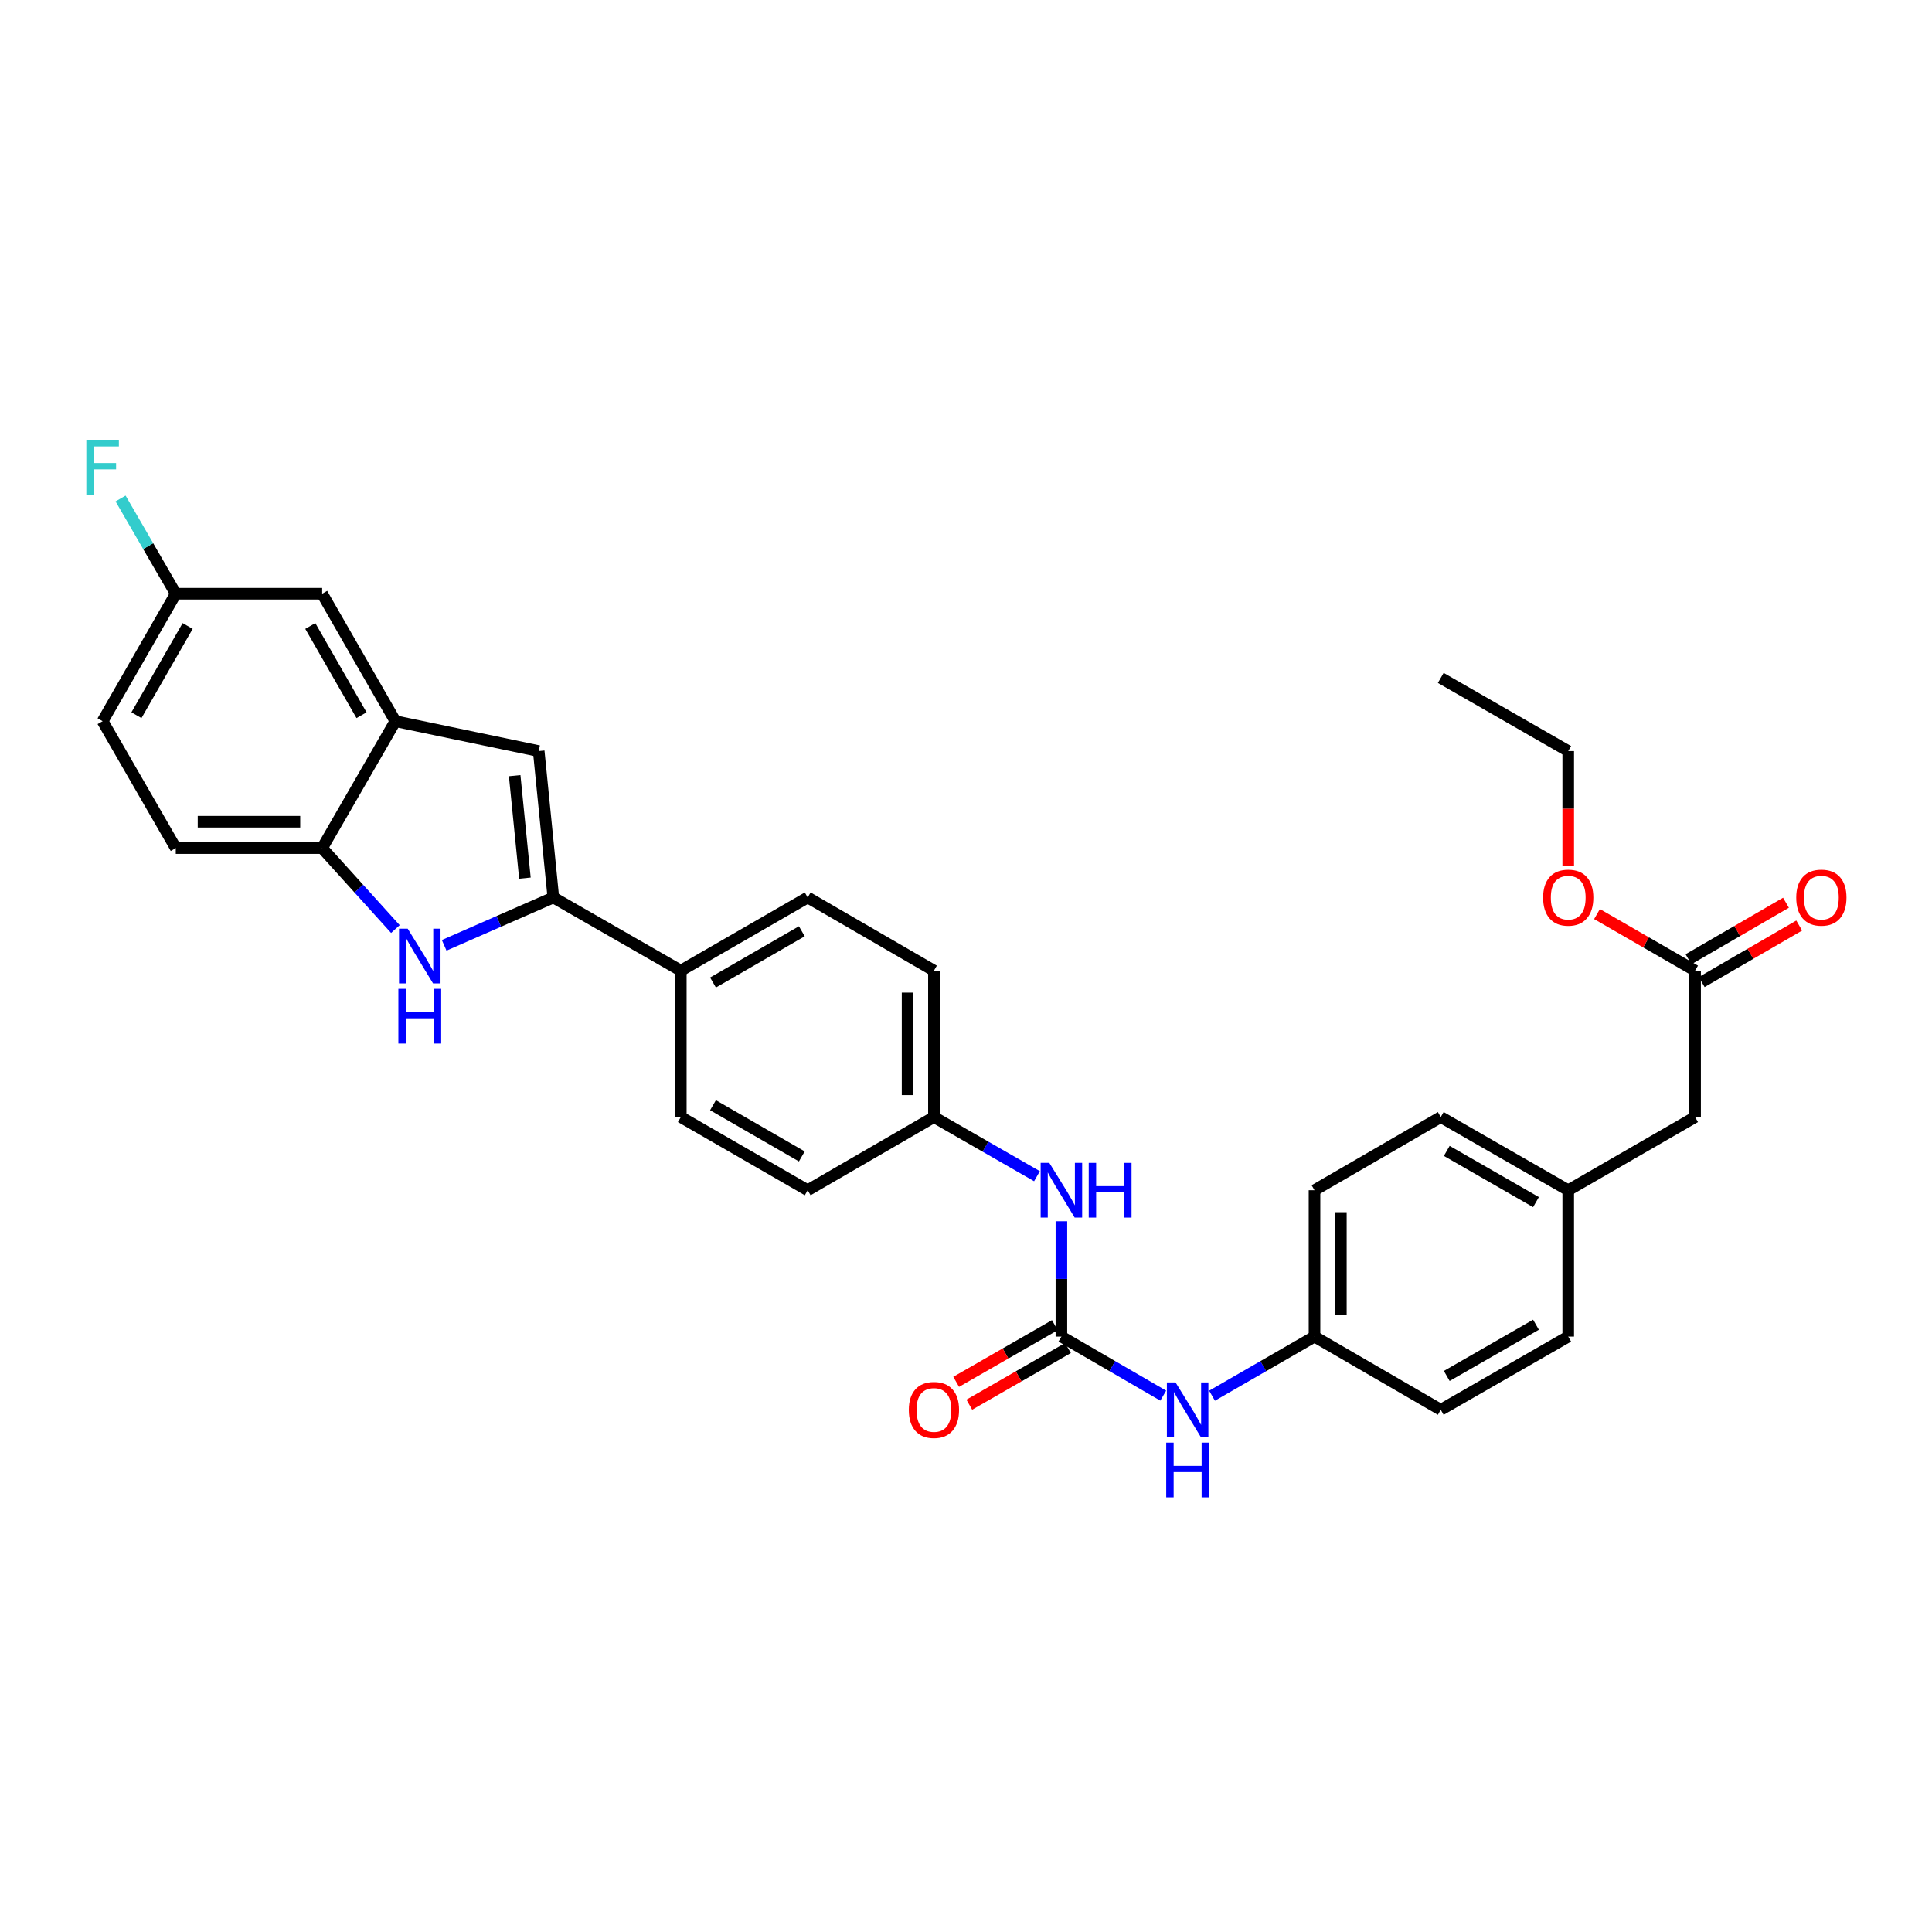 <?xml version='1.0' encoding='iso-8859-1'?>
<svg version='1.1' baseProfile='full'
              xmlns='http://www.w3.org/2000/svg'
                      xmlns:rdkit='http://www.rdkit.org/xml'
                      xmlns:xlink='http://www.w3.org/1999/xlink'
                  xml:space='preserve'
width='1000px' height='1000px' viewBox='0 0 1000 1000'>
<!-- END OF HEADER -->
<rect style='opacity:1.0;fill:#FFFFFF;stroke:none' width='1000' height='1000' x='0' y='0'> </rect>
<path class='bond-0' d='M 286.407,464.534 L 258.156,476.92' style='fill:none;fill-rule:evenodd;stroke:#000000;stroke-width:6px;stroke-linecap:butt;stroke-linejoin:miter;stroke-opacity:1' />
<path class='bond-0' d='M 258.156,476.92 L 229.905,489.307' style='fill:none;fill-rule:evenodd;stroke:#0000FF;stroke-width:6px;stroke-linecap:butt;stroke-linejoin:miter;stroke-opacity:1' />
<path class='bond-1' d='M 286.407,464.534 L 278.836,388.765' style='fill:none;fill-rule:evenodd;stroke:#000000;stroke-width:6px;stroke-linecap:butt;stroke-linejoin:miter;stroke-opacity:1' />
<path class='bond-1' d='M 271.697,454.525 L 266.397,401.487' style='fill:none;fill-rule:evenodd;stroke:#000000;stroke-width:6px;stroke-linecap:butt;stroke-linejoin:miter;stroke-opacity:1' />
<path class='bond-5' d='M 286.407,464.534 L 352.384,502.414' style='fill:none;fill-rule:evenodd;stroke:#000000;stroke-width:6px;stroke-linecap:butt;stroke-linejoin:miter;stroke-opacity:1' />
<path class='bond-4' d='M 204.655,480.885 L 185.705,459.931' style='fill:none;fill-rule:evenodd;stroke:#0000FF;stroke-width:6px;stroke-linecap:butt;stroke-linejoin:miter;stroke-opacity:1' />
<path class='bond-4' d='M 185.705,459.931 L 166.755,438.977' style='fill:none;fill-rule:evenodd;stroke:#000000;stroke-width:6px;stroke-linecap:butt;stroke-linejoin:miter;stroke-opacity:1' />
<path class='bond-3' d='M 278.836,388.765 L 204.643,373.296' style='fill:none;fill-rule:evenodd;stroke:#000000;stroke-width:6px;stroke-linecap:butt;stroke-linejoin:miter;stroke-opacity:1' />
<path class='bond-2' d='M 549.382,691.825 L 549.382,661.972' style='fill:none;fill-rule:evenodd;stroke:#000000;stroke-width:6px;stroke-linecap:butt;stroke-linejoin:miter;stroke-opacity:1' />
<path class='bond-2' d='M 549.382,661.972 L 549.382,632.118' style='fill:none;fill-rule:evenodd;stroke:#0000FF;stroke-width:6px;stroke-linecap:butt;stroke-linejoin:miter;stroke-opacity:1' />
<path class='bond-7' d='M 549.382,691.825 L 575.734,707.108' style='fill:none;fill-rule:evenodd;stroke:#000000;stroke-width:6px;stroke-linecap:butt;stroke-linejoin:miter;stroke-opacity:1' />
<path class='bond-7' d='M 575.734,707.108 L 602.086,722.39' style='fill:none;fill-rule:evenodd;stroke:#0000FF;stroke-width:6px;stroke-linecap:butt;stroke-linejoin:miter;stroke-opacity:1' />
<path class='bond-10' d='M 545.985,685.91 L 520.447,700.575' style='fill:none;fill-rule:evenodd;stroke:#000000;stroke-width:6px;stroke-linecap:butt;stroke-linejoin:miter;stroke-opacity:1' />
<path class='bond-10' d='M 520.447,700.575 L 494.91,715.24' style='fill:none;fill-rule:evenodd;stroke:#FF0000;stroke-width:6px;stroke-linecap:butt;stroke-linejoin:miter;stroke-opacity:1' />
<path class='bond-10' d='M 552.779,697.741 L 527.241,712.406' style='fill:none;fill-rule:evenodd;stroke:#000000;stroke-width:6px;stroke-linecap:butt;stroke-linejoin:miter;stroke-opacity:1' />
<path class='bond-10' d='M 527.241,712.406 L 501.704,727.071' style='fill:none;fill-rule:evenodd;stroke:#FF0000;stroke-width:6px;stroke-linecap:butt;stroke-linejoin:miter;stroke-opacity:1' />
<path class='bond-9' d='M 204.643,373.296 L 166.755,307.319' style='fill:none;fill-rule:evenodd;stroke:#000000;stroke-width:6px;stroke-linecap:butt;stroke-linejoin:miter;stroke-opacity:1' />
<path class='bond-9' d='M 187.13,370.193 L 160.608,324.01' style='fill:none;fill-rule:evenodd;stroke:#000000;stroke-width:6px;stroke-linecap:butt;stroke-linejoin:miter;stroke-opacity:1' />
<path class='bond-31' d='M 204.643,373.296 L 166.755,438.977' style='fill:none;fill-rule:evenodd;stroke:#000000;stroke-width:6px;stroke-linecap:butt;stroke-linejoin:miter;stroke-opacity:1' />
<path class='bond-12' d='M 166.755,438.977 L 90.979,438.977' style='fill:none;fill-rule:evenodd;stroke:#000000;stroke-width:6px;stroke-linecap:butt;stroke-linejoin:miter;stroke-opacity:1' />
<path class='bond-12' d='M 155.389,425.334 L 102.345,425.334' style='fill:none;fill-rule:evenodd;stroke:#000000;stroke-width:6px;stroke-linecap:butt;stroke-linejoin:miter;stroke-opacity:1' />
<path class='bond-13' d='M 352.384,502.414 L 418.057,464.534' style='fill:none;fill-rule:evenodd;stroke:#000000;stroke-width:6px;stroke-linecap:butt;stroke-linejoin:miter;stroke-opacity:1' />
<path class='bond-13' d='M 369.051,508.55 L 415.023,482.033' style='fill:none;fill-rule:evenodd;stroke:#000000;stroke-width:6px;stroke-linecap:butt;stroke-linejoin:miter;stroke-opacity:1' />
<path class='bond-14' d='M 352.384,502.414 L 352.384,578.191' style='fill:none;fill-rule:evenodd;stroke:#000000;stroke-width:6px;stroke-linecap:butt;stroke-linejoin:miter;stroke-opacity:1' />
<path class='bond-6' d='M 536.74,608.807 L 510.072,593.499' style='fill:none;fill-rule:evenodd;stroke:#0000FF;stroke-width:6px;stroke-linecap:butt;stroke-linejoin:miter;stroke-opacity:1' />
<path class='bond-6' d='M 510.072,593.499 L 483.405,578.191' style='fill:none;fill-rule:evenodd;stroke:#000000;stroke-width:6px;stroke-linecap:butt;stroke-linejoin:miter;stroke-opacity:1' />
<path class='bond-17' d='M 627.349,722.424 L 653.868,707.125' style='fill:none;fill-rule:evenodd;stroke:#0000FF;stroke-width:6px;stroke-linecap:butt;stroke-linejoin:miter;stroke-opacity:1' />
<path class='bond-17' d='M 653.868,707.125 L 680.387,691.825' style='fill:none;fill-rule:evenodd;stroke:#000000;stroke-width:6px;stroke-linecap:butt;stroke-linejoin:miter;stroke-opacity:1' />
<path class='bond-8' d='M 877.377,502.414 L 877.377,578.191' style='fill:none;fill-rule:evenodd;stroke:#000000;stroke-width:6px;stroke-linecap:butt;stroke-linejoin:miter;stroke-opacity:1' />
<path class='bond-11' d='M 880.798,508.316 L 906.031,493.69' style='fill:none;fill-rule:evenodd;stroke:#000000;stroke-width:6px;stroke-linecap:butt;stroke-linejoin:miter;stroke-opacity:1' />
<path class='bond-11' d='M 906.031,493.69 L 931.265,479.065' style='fill:none;fill-rule:evenodd;stroke:#FF0000;stroke-width:6px;stroke-linecap:butt;stroke-linejoin:miter;stroke-opacity:1' />
<path class='bond-11' d='M 873.957,496.513 L 899.19,481.887' style='fill:none;fill-rule:evenodd;stroke:#000000;stroke-width:6px;stroke-linecap:butt;stroke-linejoin:miter;stroke-opacity:1' />
<path class='bond-11' d='M 899.19,481.887 L 924.423,467.262' style='fill:none;fill-rule:evenodd;stroke:#FF0000;stroke-width:6px;stroke-linecap:butt;stroke-linejoin:miter;stroke-opacity:1' />
<path class='bond-23' d='M 877.377,502.414 L 851.992,487.77' style='fill:none;fill-rule:evenodd;stroke:#000000;stroke-width:6px;stroke-linecap:butt;stroke-linejoin:miter;stroke-opacity:1' />
<path class='bond-23' d='M 851.992,487.77 L 826.607,473.126' style='fill:none;fill-rule:evenodd;stroke:#FF0000;stroke-width:6px;stroke-linecap:butt;stroke-linejoin:miter;stroke-opacity:1' />
<path class='bond-18' d='M 166.755,307.319 L 90.979,307.319' style='fill:none;fill-rule:evenodd;stroke:#000000;stroke-width:6px;stroke-linecap:butt;stroke-linejoin:miter;stroke-opacity:1' />
<path class='bond-20' d='M 90.979,438.977 L 53.106,373.296' style='fill:none;fill-rule:evenodd;stroke:#000000;stroke-width:6px;stroke-linecap:butt;stroke-linejoin:miter;stroke-opacity:1' />
<path class='bond-22' d='M 418.057,464.534 L 483.405,502.414' style='fill:none;fill-rule:evenodd;stroke:#000000;stroke-width:6px;stroke-linecap:butt;stroke-linejoin:miter;stroke-opacity:1' />
<path class='bond-21' d='M 352.384,578.191 L 418.057,616.064' style='fill:none;fill-rule:evenodd;stroke:#000000;stroke-width:6px;stroke-linecap:butt;stroke-linejoin:miter;stroke-opacity:1' />
<path class='bond-21' d='M 369.05,572.054 L 415.022,598.565' style='fill:none;fill-rule:evenodd;stroke:#000000;stroke-width:6px;stroke-linecap:butt;stroke-linejoin:miter;stroke-opacity:1' />
<path class='bond-15' d='M 483.405,578.191 L 418.057,616.064' style='fill:none;fill-rule:evenodd;stroke:#000000;stroke-width:6px;stroke-linecap:butt;stroke-linejoin:miter;stroke-opacity:1' />
<path class='bond-32' d='M 483.405,578.191 L 483.405,502.414' style='fill:none;fill-rule:evenodd;stroke:#000000;stroke-width:6px;stroke-linecap:butt;stroke-linejoin:miter;stroke-opacity:1' />
<path class='bond-32' d='M 469.763,566.824 L 469.763,513.781' style='fill:none;fill-rule:evenodd;stroke:#000000;stroke-width:6px;stroke-linecap:butt;stroke-linejoin:miter;stroke-opacity:1' />
<path class='bond-16' d='M 877.377,578.191 L 811.712,616.064' style='fill:none;fill-rule:evenodd;stroke:#000000;stroke-width:6px;stroke-linecap:butt;stroke-linejoin:miter;stroke-opacity:1' />
<path class='bond-25' d='M 680.387,691.825 L 745.735,729.713' style='fill:none;fill-rule:evenodd;stroke:#000000;stroke-width:6px;stroke-linecap:butt;stroke-linejoin:miter;stroke-opacity:1' />
<path class='bond-26' d='M 680.387,691.825 L 680.387,616.064' style='fill:none;fill-rule:evenodd;stroke:#000000;stroke-width:6px;stroke-linecap:butt;stroke-linejoin:miter;stroke-opacity:1' />
<path class='bond-26' d='M 694.03,680.461 L 694.03,627.428' style='fill:none;fill-rule:evenodd;stroke:#000000;stroke-width:6px;stroke-linecap:butt;stroke-linejoin:miter;stroke-opacity:1' />
<path class='bond-24' d='M 90.979,307.319 L 76.693,282.673' style='fill:none;fill-rule:evenodd;stroke:#000000;stroke-width:6px;stroke-linecap:butt;stroke-linejoin:miter;stroke-opacity:1' />
<path class='bond-24' d='M 76.693,282.673 L 62.408,258.027' style='fill:none;fill-rule:evenodd;stroke:#33CCCC;stroke-width:6px;stroke-linecap:butt;stroke-linejoin:miter;stroke-opacity:1' />
<path class='bond-33' d='M 90.979,307.319 L 53.106,373.296' style='fill:none;fill-rule:evenodd;stroke:#000000;stroke-width:6px;stroke-linecap:butt;stroke-linejoin:miter;stroke-opacity:1' />
<path class='bond-33' d='M 97.129,324.008 L 70.618,370.191' style='fill:none;fill-rule:evenodd;stroke:#000000;stroke-width:6px;stroke-linecap:butt;stroke-linejoin:miter;stroke-opacity:1' />
<path class='bond-19' d='M 811.712,616.064 L 745.735,578.191' style='fill:none;fill-rule:evenodd;stroke:#000000;stroke-width:6px;stroke-linecap:butt;stroke-linejoin:miter;stroke-opacity:1' />
<path class='bond-19' d='M 795.023,622.215 L 748.84,595.704' style='fill:none;fill-rule:evenodd;stroke:#000000;stroke-width:6px;stroke-linecap:butt;stroke-linejoin:miter;stroke-opacity:1' />
<path class='bond-34' d='M 811.712,616.064 L 811.712,691.825' style='fill:none;fill-rule:evenodd;stroke:#000000;stroke-width:6px;stroke-linecap:butt;stroke-linejoin:miter;stroke-opacity:1' />
<path class='bond-29' d='M 811.712,448.32 L 811.712,418.542' style='fill:none;fill-rule:evenodd;stroke:#FF0000;stroke-width:6px;stroke-linecap:butt;stroke-linejoin:miter;stroke-opacity:1' />
<path class='bond-29' d='M 811.712,418.542 L 811.712,388.765' style='fill:none;fill-rule:evenodd;stroke:#000000;stroke-width:6px;stroke-linecap:butt;stroke-linejoin:miter;stroke-opacity:1' />
<path class='bond-27' d='M 745.735,729.713 L 811.712,691.825' style='fill:none;fill-rule:evenodd;stroke:#000000;stroke-width:6px;stroke-linecap:butt;stroke-linejoin:miter;stroke-opacity:1' />
<path class='bond-27' d='M 748.838,712.2 L 795.021,685.678' style='fill:none;fill-rule:evenodd;stroke:#000000;stroke-width:6px;stroke-linecap:butt;stroke-linejoin:miter;stroke-opacity:1' />
<path class='bond-28' d='M 680.387,616.064 L 745.735,578.191' style='fill:none;fill-rule:evenodd;stroke:#000000;stroke-width:6px;stroke-linecap:butt;stroke-linejoin:miter;stroke-opacity:1' />
<path class='bond-30' d='M 811.712,388.765 L 745.735,350.884' style='fill:none;fill-rule:evenodd;stroke:#000000;stroke-width:6px;stroke-linecap:butt;stroke-linejoin:miter;stroke-opacity:1' />
<path  class='atom-1' d='M 211.018 480.683
L 220.298 495.683
Q 221.218 497.163, 222.698 499.843
Q 224.178 502.523, 224.258 502.683
L 224.258 480.683
L 228.018 480.683
L 228.018 509.003
L 224.138 509.003
L 214.178 492.603
Q 213.018 490.683, 211.778 488.483
Q 210.578 486.283, 210.218 485.603
L 210.218 509.003
L 206.538 509.003
L 206.538 480.683
L 211.018 480.683
' fill='#0000FF'/>
<path  class='atom-1' d='M 206.198 511.835
L 210.038 511.835
L 210.038 523.875
L 224.518 523.875
L 224.518 511.835
L 228.358 511.835
L 228.358 540.155
L 224.518 540.155
L 224.518 527.075
L 210.038 527.075
L 210.038 540.155
L 206.198 540.155
L 206.198 511.835
' fill='#0000FF'/>
<path  class='atom-7' d='M 543.122 601.904
L 552.402 616.904
Q 553.322 618.384, 554.802 621.064
Q 556.282 623.744, 556.362 623.904
L 556.362 601.904
L 560.122 601.904
L 560.122 630.224
L 556.242 630.224
L 546.282 613.824
Q 545.122 611.904, 543.882 609.704
Q 542.682 607.504, 542.322 606.824
L 542.322 630.224
L 538.642 630.224
L 538.642 601.904
L 543.122 601.904
' fill='#0000FF'/>
<path  class='atom-7' d='M 563.522 601.904
L 567.362 601.904
L 567.362 613.944
L 581.842 613.944
L 581.842 601.904
L 585.682 601.904
L 585.682 630.224
L 581.842 630.224
L 581.842 617.144
L 567.362 617.144
L 567.362 630.224
L 563.522 630.224
L 563.522 601.904
' fill='#0000FF'/>
<path  class='atom-8' d='M 608.454 715.553
L 617.734 730.553
Q 618.654 732.033, 620.134 734.713
Q 621.614 737.393, 621.694 737.553
L 621.694 715.553
L 625.454 715.553
L 625.454 743.873
L 621.574 743.873
L 611.614 727.473
Q 610.454 725.553, 609.214 723.353
Q 608.014 721.153, 607.654 720.473
L 607.654 743.873
L 603.974 743.873
L 603.974 715.553
L 608.454 715.553
' fill='#0000FF'/>
<path  class='atom-8' d='M 603.634 746.705
L 607.474 746.705
L 607.474 758.745
L 621.954 758.745
L 621.954 746.705
L 625.794 746.705
L 625.794 775.025
L 621.954 775.025
L 621.954 761.945
L 607.474 761.945
L 607.474 775.025
L 603.634 775.025
L 603.634 746.705
' fill='#0000FF'/>
<path  class='atom-11' d='M 470.405 729.793
Q 470.405 722.993, 473.765 719.193
Q 477.125 715.393, 483.405 715.393
Q 489.685 715.393, 493.045 719.193
Q 496.405 722.993, 496.405 729.793
Q 496.405 736.673, 493.005 740.593
Q 489.605 744.473, 483.405 744.473
Q 477.165 744.473, 473.765 740.593
Q 470.405 736.713, 470.405 729.793
M 483.405 741.273
Q 487.725 741.273, 490.045 738.393
Q 492.405 735.473, 492.405 729.793
Q 492.405 724.233, 490.045 721.433
Q 487.725 718.593, 483.405 718.593
Q 479.085 718.593, 476.725 721.393
Q 474.405 724.193, 474.405 729.793
Q 474.405 735.513, 476.725 738.393
Q 479.085 741.273, 483.405 741.273
' fill='#FF0000'/>
<path  class='atom-12' d='M 929.733 464.614
Q 929.733 457.814, 933.093 454.014
Q 936.453 450.214, 942.733 450.214
Q 949.013 450.214, 952.373 454.014
Q 955.733 457.814, 955.733 464.614
Q 955.733 471.494, 952.333 475.414
Q 948.933 479.294, 942.733 479.294
Q 936.493 479.294, 933.093 475.414
Q 929.733 471.534, 929.733 464.614
M 942.733 476.094
Q 947.053 476.094, 949.373 473.214
Q 951.733 470.294, 951.733 464.614
Q 951.733 459.054, 949.373 456.254
Q 947.053 453.414, 942.733 453.414
Q 938.413 453.414, 936.053 456.214
Q 933.733 459.014, 933.733 464.614
Q 933.733 470.334, 936.053 473.214
Q 938.413 476.094, 942.733 476.094
' fill='#FF0000'/>
<path  class='atom-24' d='M 798.712 464.614
Q 798.712 457.814, 802.072 454.014
Q 805.432 450.214, 811.712 450.214
Q 817.992 450.214, 821.352 454.014
Q 824.712 457.814, 824.712 464.614
Q 824.712 471.494, 821.312 475.414
Q 817.912 479.294, 811.712 479.294
Q 805.472 479.294, 802.072 475.414
Q 798.712 471.534, 798.712 464.614
M 811.712 476.094
Q 816.032 476.094, 818.352 473.214
Q 820.712 470.294, 820.712 464.614
Q 820.712 459.054, 818.352 456.254
Q 816.032 453.414, 811.712 453.414
Q 807.392 453.414, 805.032 456.214
Q 802.712 459.014, 802.712 464.614
Q 802.712 470.334, 805.032 473.214
Q 807.392 476.094, 811.712 476.094
' fill='#FF0000'/>
<path  class='atom-25' d='M 44.686 227.819
L 61.526 227.819
L 61.526 231.059
L 48.486 231.059
L 48.486 239.659
L 60.086 239.659
L 60.086 242.939
L 48.486 242.939
L 48.486 256.139
L 44.686 256.139
L 44.686 227.819
' fill='#33CCCC'/>
</svg>
